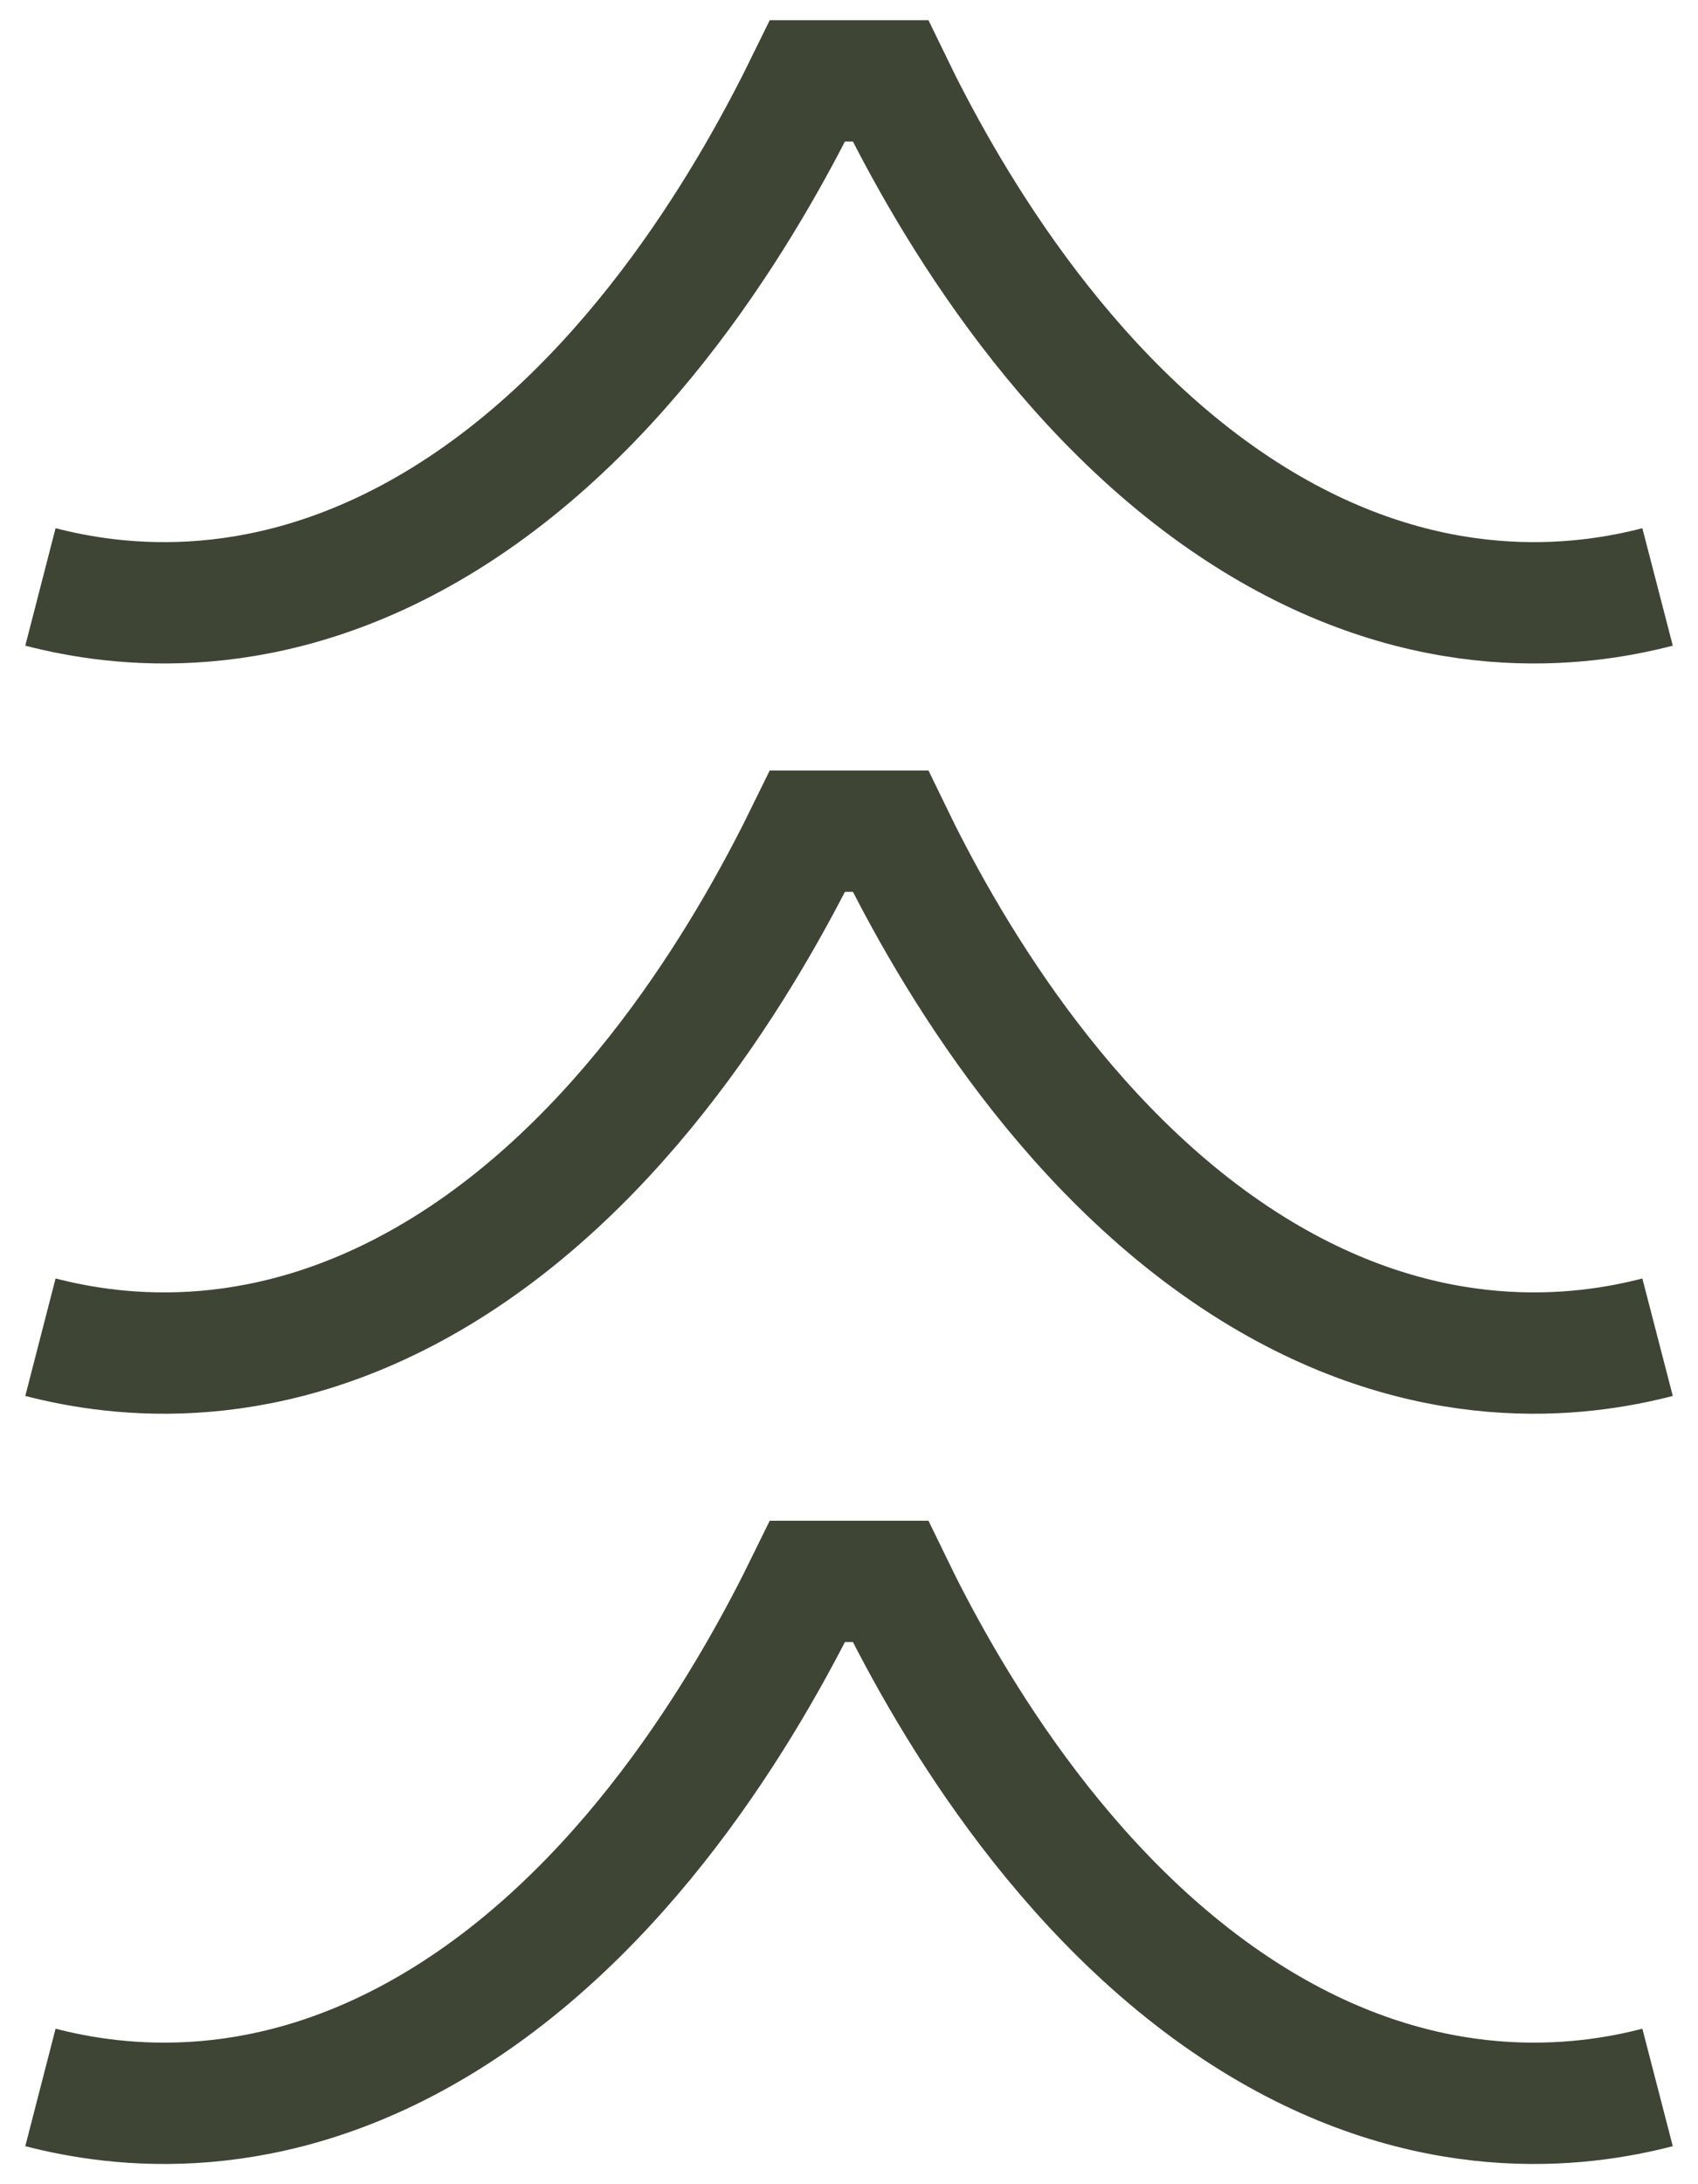 <svg width="42" height="54" viewBox="0 0 42 54" fill="none" xmlns="http://www.w3.org/2000/svg">
<path d="M41 14.511C39.125 14.997 35.349 15.519 30.993 12.823C26.187 9.847 23.265 4.563 22.025 2C20.113 2 22.337 2 20.426 2L21.574 2C19.663 2 21.887 2 19.975 2C18.726 4.551 15.813 9.847 11.007 12.823C6.651 15.519 2.884 14.997 1 14.511" stroke="#3E4535" stroke-width="3" stroke-miterlimit="10"/>
<path d="M41 33.06C39.125 33.546 35.349 34.068 30.993 31.372C26.187 28.396 23.265 23.112 22.025 20.549C20.113 20.549 22.337 20.549 20.426 20.549L21.574 20.549C19.663 20.549 21.887 20.549 19.975 20.549C18.726 23.1 15.813 28.396 11.007 31.372C6.651 34.068 2.884 33.546 1 33.06" stroke="#3E4535" stroke-width="3" stroke-miterlimit="10"/>
<path d="M41 51.608C39.125 52.094 35.349 52.617 30.993 49.92C26.187 46.944 23.265 41.66 22.025 39.097C20.113 39.097 22.337 39.097 20.426 39.097L21.574 39.097C19.663 39.097 21.887 39.097 19.975 39.097C18.726 41.648 15.813 46.944 11.007 49.92C6.651 52.617 2.884 52.094 1 51.608" stroke="#3E4535" stroke-width="3" stroke-miterlimit="10"/>
</svg>
